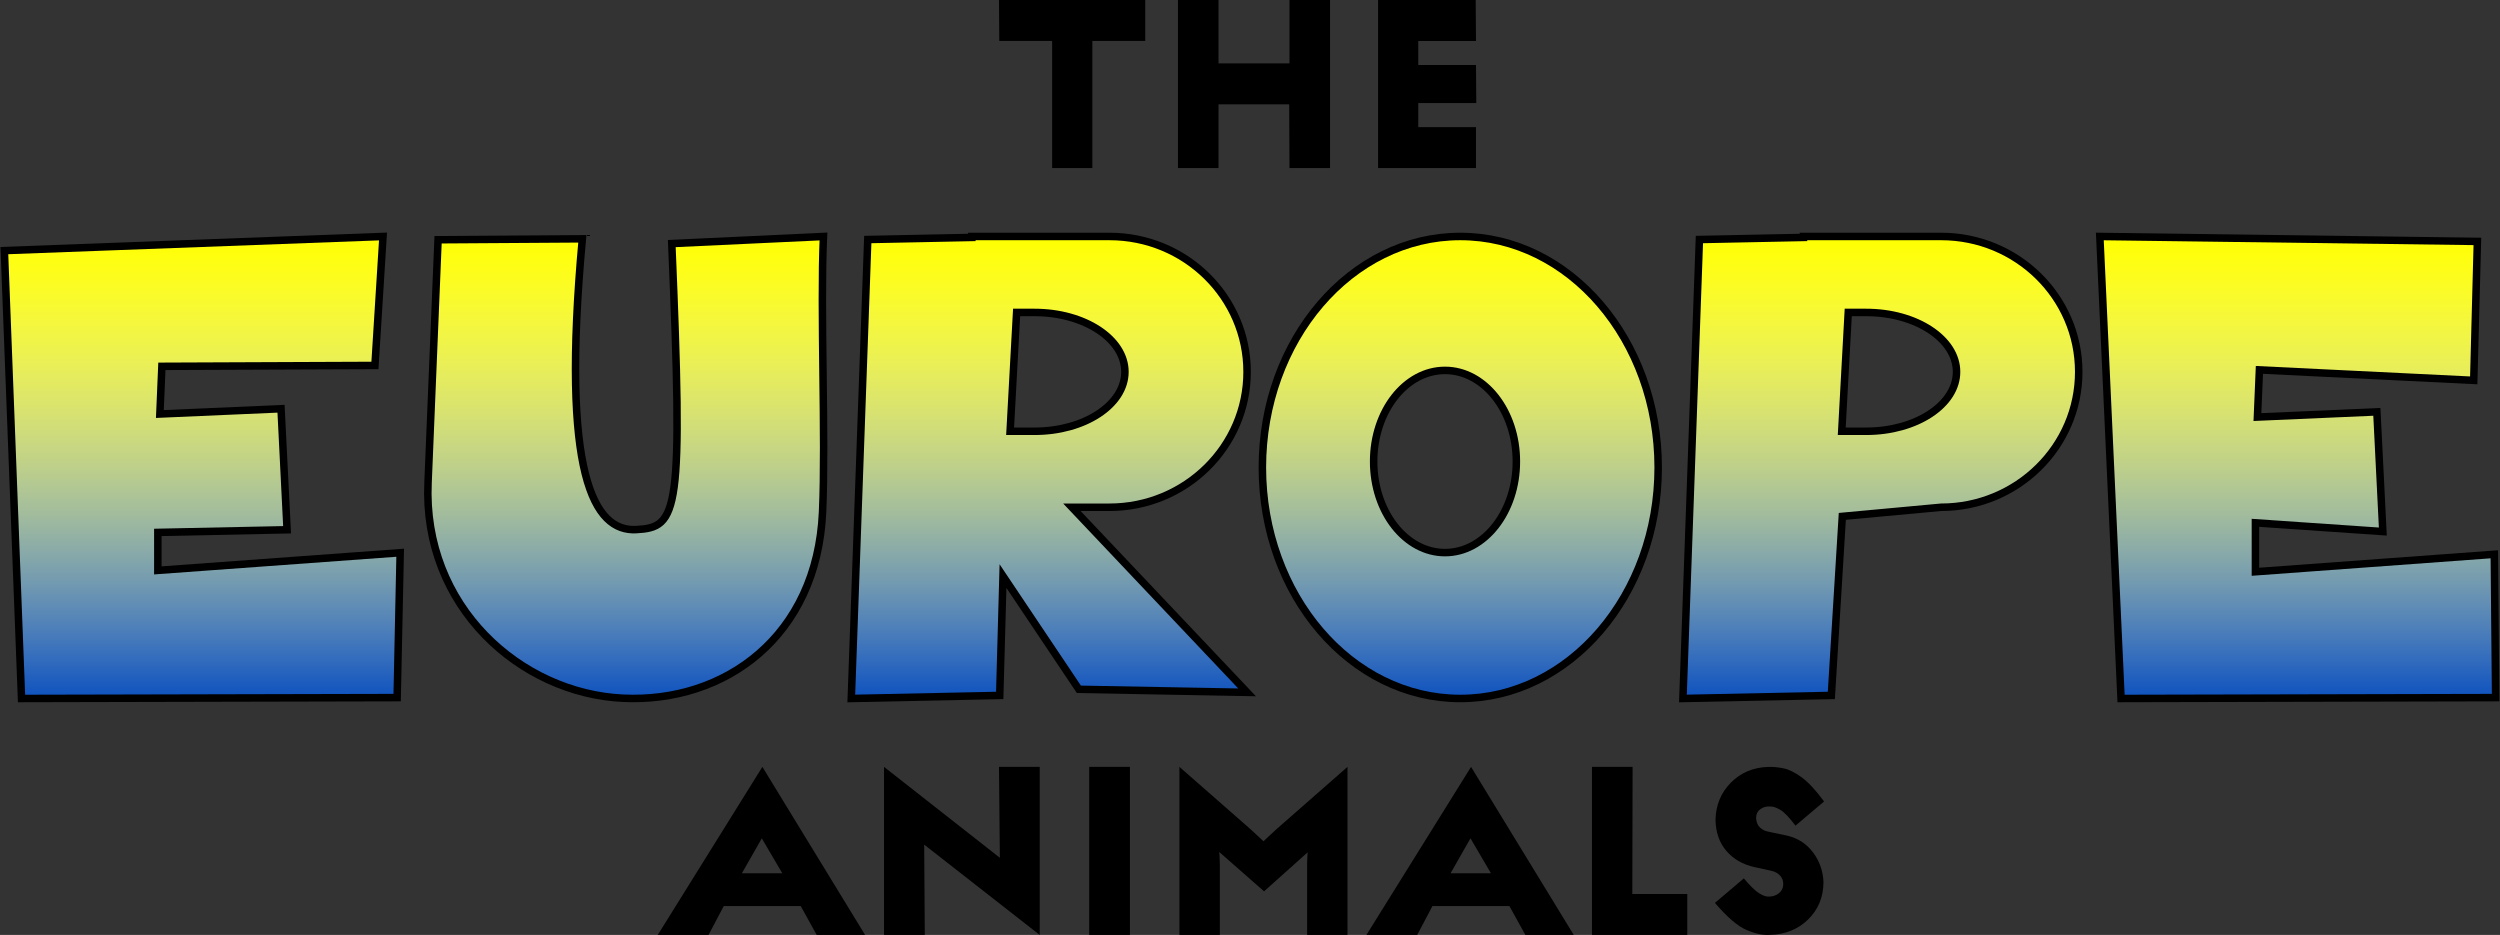 <svg width="3436" height="1285" xmlns="http://www.w3.org/2000/svg" xmlns:xlink="http://www.w3.org/1999/xlink" xml:space="preserve" overflow="hidden"><rect width="100%" height="100%" fill="#333333" stroke="none"/><defs><clipPath id="clip0"><rect x="482" y="595" width="3436" height="1285"/></clipPath><linearGradient x1="2200" y1="1555" x2="2200" y2="920" gradientUnits="userSpaceOnUse" spreadMethod="reflect" id="fill1"><stop offset="0" stop-color="#0E52BF"/><stop offset="0.004" stop-color="#0F53BE"/><stop offset="0.008" stop-color="#1154BE"/><stop offset="0.013" stop-color="#1356BE"/><stop offset="0.017" stop-color="#1557BE"/><stop offset="0.021" stop-color="#1758BE"/><stop offset="0.025" stop-color="#195ABE"/><stop offset="0.029" stop-color="#1B5BBE"/><stop offset="0.033" stop-color="#1C5CBE"/><stop offset="0.037" stop-color="#1E5DBE"/><stop offset="0.042" stop-color="#205FBE"/><stop offset="0.046" stop-color="#2260BE"/><stop offset="0.05" stop-color="#2461BE"/><stop offset="0.054" stop-color="#2563BE"/><stop offset="0.058" stop-color="#2764BE"/><stop offset="0.062" stop-color="#2965BD"/><stop offset="0.067" stop-color="#2B66BD"/><stop offset="0.071" stop-color="#2D68BD"/><stop offset="0.075" stop-color="#2E69BD"/><stop offset="0.079" stop-color="#306ABD"/><stop offset="0.083" stop-color="#326CBD"/><stop offset="0.087" stop-color="#346DBD"/><stop offset="0.092" stop-color="#356EBC"/><stop offset="0.096" stop-color="#376FBC"/><stop offset="0.1" stop-color="#3971BC"/><stop offset="0.104" stop-color="#3A72BC"/><stop offset="0.108" stop-color="#3C73BC"/><stop offset="0.113" stop-color="#3E74BB"/><stop offset="0.117" stop-color="#4075BB"/><stop offset="0.121" stop-color="#4177BB"/><stop offset="0.125" stop-color="#4378BB"/><stop offset="0.129" stop-color="#4579BA"/><stop offset="0.133" stop-color="#467ABA"/><stop offset="0.138" stop-color="#487BBA"/><stop offset="0.142" stop-color="#4A7DBA"/><stop offset="0.146" stop-color="#4B7EB9"/><stop offset="0.15" stop-color="#4D7FB9"/><stop offset="0.154" stop-color="#4E80B9"/><stop offset="0.158" stop-color="#5081B8"/><stop offset="0.163" stop-color="#5282B8"/><stop offset="0.167" stop-color="#5384B8"/><stop offset="0.171" stop-color="#5585B8"/><stop offset="0.175" stop-color="#5686B7"/><stop offset="0.179" stop-color="#5887B7"/><stop offset="0.183" stop-color="#5A88B7"/><stop offset="0.188" stop-color="#5B89B6"/><stop offset="0.192" stop-color="#5D8AB6"/><stop offset="0.196" stop-color="#5E8CB6"/><stop offset="0.2" stop-color="#608DB5"/><stop offset="0.204" stop-color="#618EB5"/><stop offset="0.208" stop-color="#638FB4"/><stop offset="0.212" stop-color="#6590B4"/><stop offset="0.217" stop-color="#6691B4"/><stop offset="0.221" stop-color="#6892B3"/><stop offset="0.225" stop-color="#6993B3"/><stop offset="0.229" stop-color="#6B94B2"/><stop offset="0.233" stop-color="#6C95B2"/><stop offset="0.237" stop-color="#6E96B2"/><stop offset="0.242" stop-color="#6F98B1"/><stop offset="0.246" stop-color="#7199B1"/><stop offset="0.25" stop-color="#729AB0"/><stop offset="0.254" stop-color="#739BB0"/><stop offset="0.258" stop-color="#759CAF"/><stop offset="0.263" stop-color="#769DAF"/><stop offset="0.267" stop-color="#789EAE"/><stop offset="0.271" stop-color="#799FAE"/><stop offset="0.275" stop-color="#7BA0AE"/><stop offset="0.279" stop-color="#7CA1AD"/><stop offset="0.283" stop-color="#7DA2AD"/><stop offset="0.287" stop-color="#7FA3AC"/><stop offset="0.292" stop-color="#80A4AC"/><stop offset="0.296" stop-color="#82A5AB"/><stop offset="0.3" stop-color="#83A6AB"/><stop offset="0.304" stop-color="#84A7AA"/><stop offset="0.308" stop-color="#86A8A9"/><stop offset="0.312" stop-color="#87A9A9"/><stop offset="0.317" stop-color="#88AAA8"/><stop offset="0.321" stop-color="#8AABA8"/><stop offset="0.325" stop-color="#8BACA7"/><stop offset="0.329" stop-color="#8CADA7"/><stop offset="0.333" stop-color="#8EAEA6"/><stop offset="0.338" stop-color="#8FAFA6"/><stop offset="0.342" stop-color="#90AFA5"/><stop offset="0.346" stop-color="#92B0A4"/><stop offset="0.35" stop-color="#93B1A4"/><stop offset="0.354" stop-color="#94B2A3"/><stop offset="0.358" stop-color="#96B3A3"/><stop offset="0.362" stop-color="#97B4A2"/><stop offset="0.367" stop-color="#98B5A1"/><stop offset="0.371" stop-color="#99B6A1"/><stop offset="0.375" stop-color="#9BB7A0"/><stop offset="0.379" stop-color="#9CB8A0"/><stop offset="0.383" stop-color="#9DB99F"/><stop offset="0.388" stop-color="#9EB99E"/><stop offset="0.392" stop-color="#A0BA9E"/><stop offset="0.396" stop-color="#A1BB9D"/><stop offset="0.4" stop-color="#A2BC9C"/><stop offset="0.404" stop-color="#A3BD9C"/><stop offset="0.408" stop-color="#A4BE9B"/><stop offset="0.412" stop-color="#A6BF9A"/><stop offset="0.417" stop-color="#A7C09A"/><stop offset="0.421" stop-color="#A8C099"/><stop offset="0.425" stop-color="#A9C198"/><stop offset="0.429" stop-color="#AAC297"/><stop offset="0.433" stop-color="#ABC397"/><stop offset="0.438" stop-color="#ADC496"/><stop offset="0.442" stop-color="#AEC495"/><stop offset="0.446" stop-color="#AFC595"/><stop offset="0.45" stop-color="#B0C694"/><stop offset="0.454" stop-color="#B1C793"/><stop offset="0.458" stop-color="#B2C892"/><stop offset="0.463" stop-color="#B3C892"/><stop offset="0.467" stop-color="#B4C991"/><stop offset="0.471" stop-color="#B5CA90"/><stop offset="0.475" stop-color="#B7CB8F"/><stop offset="0.479" stop-color="#B8CC8E"/><stop offset="0.483" stop-color="#B9CC8E"/><stop offset="0.487" stop-color="#BACD8D"/><stop offset="0.492" stop-color="#BBCE8C"/><stop offset="0.496" stop-color="#BCCF8B"/><stop offset="0.5" stop-color="#BDCF8A"/><stop offset="0.504" stop-color="#BED08A"/><stop offset="0.508" stop-color="#BFD189"/><stop offset="0.512" stop-color="#C0D288"/><stop offset="0.517" stop-color="#C1D287"/><stop offset="0.521" stop-color="#C2D386"/><stop offset="0.525" stop-color="#C3D485"/><stop offset="0.529" stop-color="#C4D485"/><stop offset="0.533" stop-color="#C5D584"/><stop offset="0.537" stop-color="#C6D683"/><stop offset="0.542" stop-color="#C7D682"/><stop offset="0.546" stop-color="#C8D781"/><stop offset="0.55" stop-color="#C9D880"/><stop offset="0.554" stop-color="#CAD87F"/><stop offset="0.558" stop-color="#CAD97E"/><stop offset="0.562" stop-color="#CBDA7E"/><stop offset="0.567" stop-color="#CCDA7D"/><stop offset="0.571" stop-color="#CDDB7C"/><stop offset="0.575" stop-color="#CEDC7B"/><stop offset="0.579" stop-color="#CFDC7A"/><stop offset="0.583" stop-color="#D0DD79"/><stop offset="0.588" stop-color="#D1DE78"/><stop offset="0.592" stop-color="#D2DE77"/><stop offset="0.596" stop-color="#D2DF76"/><stop offset="0.6" stop-color="#D3DF75"/><stop offset="0.604" stop-color="#D4E074"/><stop offset="0.608" stop-color="#D5E173"/><stop offset="0.613" stop-color="#D6E172"/><stop offset="0.617" stop-color="#D7E271"/><stop offset="0.621" stop-color="#D7E270"/><stop offset="0.625" stop-color="#D8E36F"/><stop offset="0.629" stop-color="#D9E46E"/><stop offset="0.633" stop-color="#DAE46D"/><stop offset="0.637" stop-color="#DBE56C"/><stop offset="0.642" stop-color="#DBE56B"/><stop offset="0.646" stop-color="#DCE66A"/><stop offset="0.65" stop-color="#DDE669"/><stop offset="0.654" stop-color="#DEE768"/><stop offset="0.658" stop-color="#DEE767"/><stop offset="0.662" stop-color="#DFE866"/><stop offset="0.667" stop-color="#E0E865"/><stop offset="0.671" stop-color="#E0E964"/><stop offset="0.675" stop-color="#E1E963"/><stop offset="0.679" stop-color="#E2EA62"/><stop offset="0.683" stop-color="#E3EA61"/><stop offset="0.688" stop-color="#E3EB60"/><stop offset="0.692" stop-color="#E4EB5F"/><stop offset="0.696" stop-color="#E5EC5E"/><stop offset="0.7" stop-color="#E5EC5D"/><stop offset="0.704" stop-color="#E6ED5C"/><stop offset="0.708" stop-color="#E7ED5A"/><stop offset="0.713" stop-color="#E7EE59"/><stop offset="0.717" stop-color="#E8EE58"/><stop offset="0.721" stop-color="#E8EF57"/><stop offset="0.725" stop-color="#E9EF56"/><stop offset="0.729" stop-color="#EAF055"/><stop offset="0.733" stop-color="#EAF054"/><stop offset="0.738" stop-color="#EBF053"/><stop offset="0.742" stop-color="#EBF151"/><stop offset="0.746" stop-color="#ECF150"/><stop offset="0.75" stop-color="#EDF24F"/><stop offset="0.754" stop-color="#EDF24E"/><stop offset="0.758" stop-color="#EEF24D"/><stop offset="0.762" stop-color="#EEF34C"/><stop offset="0.767" stop-color="#EFF34A"/><stop offset="0.771" stop-color="#EFF449"/><stop offset="0.775" stop-color="#F0F448"/><stop offset="0.779" stop-color="#F0F447"/><stop offset="0.783" stop-color="#F1F546"/><stop offset="0.787" stop-color="#F1F544"/><stop offset="0.792" stop-color="#F2F543"/><stop offset="0.796" stop-color="#F2F642"/><stop offset="0.8" stop-color="#F3F641"/><stop offset="0.804" stop-color="#F3F640"/><stop offset="0.808" stop-color="#F4F73E"/><stop offset="0.812" stop-color="#F4F73D"/><stop offset="0.817" stop-color="#F4F73C"/><stop offset="0.821" stop-color="#F5F83B"/><stop offset="0.825" stop-color="#F5F839"/><stop offset="0.829" stop-color="#F6F838"/><stop offset="0.833" stop-color="#F6F837"/><stop offset="0.838" stop-color="#F7F936"/><stop offset="0.842" stop-color="#F7F934"/><stop offset="0.846" stop-color="#F7F933"/><stop offset="0.85" stop-color="#F8FA32"/><stop offset="0.854" stop-color="#F8FA30"/><stop offset="0.858" stop-color="#F8FA2F"/><stop offset="0.863" stop-color="#F9FA2E"/><stop offset="0.867" stop-color="#F9FB2C"/><stop offset="0.871" stop-color="#F9FB2B"/><stop offset="0.875" stop-color="#FAFB2A"/><stop offset="0.879" stop-color="#FAFB28"/><stop offset="0.883" stop-color="#FAFB27"/><stop offset="0.887" stop-color="#FAFC26"/><stop offset="0.892" stop-color="#FBFC24"/><stop offset="0.896" stop-color="#FBFC23"/><stop offset="0.9" stop-color="#FBFC22"/><stop offset="0.904" stop-color="#FCFC20"/><stop offset="0.908" stop-color="#FCFD1F"/><stop offset="0.912" stop-color="#FCFD1E"/><stop offset="0.917" stop-color="#FCFD1C"/><stop offset="0.921" stop-color="#FCFD1B"/><stop offset="0.925" stop-color="#FDFD19"/><stop offset="0.929" stop-color="#FDFD18"/><stop offset="0.933" stop-color="#FDFD17"/><stop offset="0.938" stop-color="#FDFE15"/><stop offset="0.942" stop-color="#FDFE14"/><stop offset="0.946" stop-color="#FDFE12"/><stop offset="0.95" stop-color="#FEFE11"/><stop offset="0.954" stop-color="#FEFE10"/><stop offset="0.958" stop-color="#FEFE0E"/><stop offset="0.963" stop-color="#FEFE0D"/><stop offset="0.967" stop-color="#FEFE0B"/><stop offset="0.971" stop-color="#FEFE0A"/><stop offset="0.975" stop-color="#FEFE08"/><stop offset="0.979" stop-color="#FEFE07"/><stop offset="0.983" stop-color="#FEFE05"/><stop offset="0.988" stop-color="#FEFE04"/><stop offset="0.992" stop-color="#FEFE02"/><stop offset="0.996" stop-color="#FEFE01"/><stop offset="1" stop-color="#FFFF00"/></linearGradient><linearGradient x1="2200" y1="1555" x2="2200" y2="920" gradientUnits="userSpaceOnUse" spreadMethod="reflect" id="fill2"><stop offset="0" stop-color="#0E52BF"/><stop offset="0.004" stop-color="#0F53BE"/><stop offset="0.008" stop-color="#1154BE"/><stop offset="0.013" stop-color="#1356BE"/><stop offset="0.017" stop-color="#1557BE"/><stop offset="0.021" stop-color="#1758BE"/><stop offset="0.025" stop-color="#195ABE"/><stop offset="0.029" stop-color="#1B5BBE"/><stop offset="0.033" stop-color="#1C5CBE"/><stop offset="0.037" stop-color="#1E5DBE"/><stop offset="0.042" stop-color="#205FBE"/><stop offset="0.046" stop-color="#2260BE"/><stop offset="0.05" stop-color="#2461BE"/><stop offset="0.054" stop-color="#2563BE"/><stop offset="0.058" stop-color="#2764BE"/><stop offset="0.062" stop-color="#2965BD"/><stop offset="0.067" stop-color="#2B66BD"/><stop offset="0.071" stop-color="#2D68BD"/><stop offset="0.075" stop-color="#2E69BD"/><stop offset="0.079" stop-color="#306ABD"/><stop offset="0.083" stop-color="#326CBD"/><stop offset="0.087" stop-color="#346DBD"/><stop offset="0.092" stop-color="#356EBC"/><stop offset="0.096" stop-color="#376FBC"/><stop offset="0.1" stop-color="#3971BC"/><stop offset="0.104" stop-color="#3A72BC"/><stop offset="0.108" stop-color="#3C73BC"/><stop offset="0.113" stop-color="#3E74BB"/><stop offset="0.117" stop-color="#4075BB"/><stop offset="0.121" stop-color="#4177BB"/><stop offset="0.125" stop-color="#4378BB"/><stop offset="0.129" stop-color="#4579BA"/><stop offset="0.133" stop-color="#467ABA"/><stop offset="0.138" stop-color="#487BBA"/><stop offset="0.142" stop-color="#4A7DBA"/><stop offset="0.146" stop-color="#4B7EB9"/><stop offset="0.15" stop-color="#4D7FB9"/><stop offset="0.154" stop-color="#4E80B9"/><stop offset="0.158" stop-color="#5081B8"/><stop offset="0.163" stop-color="#5282B8"/><stop offset="0.167" stop-color="#5384B8"/><stop offset="0.171" stop-color="#5585B8"/><stop offset="0.175" stop-color="#5686B7"/><stop offset="0.179" stop-color="#5887B7"/><stop offset="0.183" stop-color="#5A88B7"/><stop offset="0.188" stop-color="#5B89B6"/><stop offset="0.192" stop-color="#5D8AB6"/><stop offset="0.196" stop-color="#5E8CB6"/><stop offset="0.2" stop-color="#608DB5"/><stop offset="0.204" stop-color="#618EB5"/><stop offset="0.208" stop-color="#638FB4"/><stop offset="0.212" stop-color="#6590B4"/><stop offset="0.217" stop-color="#6691B4"/><stop offset="0.221" stop-color="#6892B3"/><stop offset="0.225" stop-color="#6993B3"/><stop offset="0.229" stop-color="#6B94B2"/><stop offset="0.233" stop-color="#6C95B2"/><stop offset="0.237" stop-color="#6E96B2"/><stop offset="0.242" stop-color="#6F98B1"/><stop offset="0.246" stop-color="#7199B1"/><stop offset="0.25" stop-color="#729AB0"/><stop offset="0.254" stop-color="#739BB0"/><stop offset="0.258" stop-color="#759CAF"/><stop offset="0.263" stop-color="#769DAF"/><stop offset="0.267" stop-color="#789EAE"/><stop offset="0.271" stop-color="#799FAE"/><stop offset="0.275" stop-color="#7BA0AE"/><stop offset="0.279" stop-color="#7CA1AD"/><stop offset="0.283" stop-color="#7DA2AD"/><stop offset="0.287" stop-color="#7FA3AC"/><stop offset="0.292" stop-color="#80A4AC"/><stop offset="0.296" stop-color="#82A5AB"/><stop offset="0.3" stop-color="#83A6AB"/><stop offset="0.304" stop-color="#84A7AA"/><stop offset="0.308" stop-color="#86A8A9"/><stop offset="0.312" stop-color="#87A9A9"/><stop offset="0.317" stop-color="#88AAA8"/><stop offset="0.321" stop-color="#8AABA8"/><stop offset="0.325" stop-color="#8BACA7"/><stop offset="0.329" stop-color="#8CADA7"/><stop offset="0.333" stop-color="#8EAEA6"/><stop offset="0.338" stop-color="#8FAFA6"/><stop offset="0.342" stop-color="#90AFA5"/><stop offset="0.346" stop-color="#92B0A4"/><stop offset="0.35" stop-color="#93B1A4"/><stop offset="0.354" stop-color="#94B2A3"/><stop offset="0.358" stop-color="#96B3A3"/><stop offset="0.362" stop-color="#97B4A2"/><stop offset="0.367" stop-color="#98B5A1"/><stop offset="0.371" stop-color="#99B6A1"/><stop offset="0.375" stop-color="#9BB7A0"/><stop offset="0.379" stop-color="#9CB8A0"/><stop offset="0.383" stop-color="#9DB99F"/><stop offset="0.388" stop-color="#9EB99E"/><stop offset="0.392" stop-color="#A0BA9E"/><stop offset="0.396" stop-color="#A1BB9D"/><stop offset="0.4" stop-color="#A2BC9C"/><stop offset="0.404" stop-color="#A3BD9C"/><stop offset="0.408" stop-color="#A4BE9B"/><stop offset="0.412" stop-color="#A6BF9A"/><stop offset="0.417" stop-color="#A7C09A"/><stop offset="0.421" stop-color="#A8C099"/><stop offset="0.425" stop-color="#A9C198"/><stop offset="0.429" stop-color="#AAC297"/><stop offset="0.433" stop-color="#ABC397"/><stop offset="0.438" stop-color="#ADC496"/><stop offset="0.442" stop-color="#AEC495"/><stop offset="0.446" stop-color="#AFC595"/><stop offset="0.45" stop-color="#B0C694"/><stop offset="0.454" stop-color="#B1C793"/><stop offset="0.458" stop-color="#B2C892"/><stop offset="0.463" stop-color="#B3C892"/><stop offset="0.467" stop-color="#B4C991"/><stop offset="0.471" stop-color="#B5CA90"/><stop offset="0.475" stop-color="#B7CB8F"/><stop offset="0.479" stop-color="#B8CC8E"/><stop offset="0.483" stop-color="#B9CC8E"/><stop offset="0.487" stop-color="#BACD8D"/><stop offset="0.492" stop-color="#BBCE8C"/><stop offset="0.496" stop-color="#BCCF8B"/><stop offset="0.5" stop-color="#BDCF8A"/><stop offset="0.504" stop-color="#BED08A"/><stop offset="0.508" stop-color="#BFD189"/><stop offset="0.512" stop-color="#C0D288"/><stop offset="0.517" stop-color="#C1D287"/><stop offset="0.521" stop-color="#C2D386"/><stop offset="0.525" stop-color="#C3D485"/><stop offset="0.529" stop-color="#C4D485"/><stop offset="0.533" stop-color="#C5D584"/><stop offset="0.537" stop-color="#C6D683"/><stop offset="0.542" stop-color="#C7D682"/><stop offset="0.546" stop-color="#C8D781"/><stop offset="0.55" stop-color="#C9D880"/><stop offset="0.554" stop-color="#CAD87F"/><stop offset="0.558" stop-color="#CAD97E"/><stop offset="0.562" stop-color="#CBDA7E"/><stop offset="0.567" stop-color="#CCDA7D"/><stop offset="0.571" stop-color="#CDDB7C"/><stop offset="0.575" stop-color="#CEDC7B"/><stop offset="0.579" stop-color="#CFDC7A"/><stop offset="0.583" stop-color="#D0DD79"/><stop offset="0.588" stop-color="#D1DE78"/><stop offset="0.592" stop-color="#D2DE77"/><stop offset="0.596" stop-color="#D2DF76"/><stop offset="0.6" stop-color="#D3DF75"/><stop offset="0.604" stop-color="#D4E074"/><stop offset="0.608" stop-color="#D5E173"/><stop offset="0.613" stop-color="#D6E172"/><stop offset="0.617" stop-color="#D7E271"/><stop offset="0.621" stop-color="#D7E270"/><stop offset="0.625" stop-color="#D8E36F"/><stop offset="0.629" stop-color="#D9E46E"/><stop offset="0.633" stop-color="#DAE46D"/><stop offset="0.637" stop-color="#DBE56C"/><stop offset="0.642" stop-color="#DBE56B"/><stop offset="0.646" stop-color="#DCE66A"/><stop offset="0.65" stop-color="#DDE669"/><stop offset="0.654" stop-color="#DEE768"/><stop offset="0.658" stop-color="#DEE767"/><stop offset="0.662" stop-color="#DFE866"/><stop offset="0.667" stop-color="#E0E865"/><stop offset="0.671" stop-color="#E0E964"/><stop offset="0.675" stop-color="#E1E963"/><stop offset="0.679" stop-color="#E2EA62"/><stop offset="0.683" stop-color="#E3EA61"/><stop offset="0.688" stop-color="#E3EB60"/><stop offset="0.692" stop-color="#E4EB5F"/><stop offset="0.696" stop-color="#E5EC5E"/><stop offset="0.7" stop-color="#E5EC5D"/><stop offset="0.704" stop-color="#E6ED5C"/><stop offset="0.708" stop-color="#E7ED5A"/><stop offset="0.713" stop-color="#E7EE59"/><stop offset="0.717" stop-color="#E8EE58"/><stop offset="0.721" stop-color="#E8EF57"/><stop offset="0.725" stop-color="#E9EF56"/><stop offset="0.729" stop-color="#EAF055"/><stop offset="0.733" stop-color="#EAF054"/><stop offset="0.738" stop-color="#EBF053"/><stop offset="0.742" stop-color="#EBF151"/><stop offset="0.746" stop-color="#ECF150"/><stop offset="0.75" stop-color="#EDF24F"/><stop offset="0.754" stop-color="#EDF24E"/><stop offset="0.758" stop-color="#EEF24D"/><stop offset="0.762" stop-color="#EEF34C"/><stop offset="0.767" stop-color="#EFF34A"/><stop offset="0.771" stop-color="#EFF449"/><stop offset="0.775" stop-color="#F0F448"/><stop offset="0.779" stop-color="#F0F447"/><stop offset="0.783" stop-color="#F1F546"/><stop offset="0.787" stop-color="#F1F544"/><stop offset="0.792" stop-color="#F2F543"/><stop offset="0.796" stop-color="#F2F642"/><stop offset="0.8" stop-color="#F3F641"/><stop offset="0.804" stop-color="#F3F640"/><stop offset="0.808" stop-color="#F4F73E"/><stop offset="0.812" stop-color="#F4F73D"/><stop offset="0.817" stop-color="#F4F73C"/><stop offset="0.821" stop-color="#F5F83B"/><stop offset="0.825" stop-color="#F5F839"/><stop offset="0.829" stop-color="#F6F838"/><stop offset="0.833" stop-color="#F6F837"/><stop offset="0.838" stop-color="#F7F936"/><stop offset="0.842" stop-color="#F7F934"/><stop offset="0.846" stop-color="#F7F933"/><stop offset="0.85" stop-color="#F8FA32"/><stop offset="0.854" stop-color="#F8FA30"/><stop offset="0.858" stop-color="#F8FA2F"/><stop offset="0.863" stop-color="#F9FA2E"/><stop offset="0.867" stop-color="#F9FB2C"/><stop offset="0.871" stop-color="#F9FB2B"/><stop offset="0.875" stop-color="#FAFB2A"/><stop offset="0.879" stop-color="#FAFB28"/><stop offset="0.883" stop-color="#FAFB27"/><stop offset="0.887" stop-color="#FAFC26"/><stop offset="0.892" stop-color="#FBFC24"/><stop offset="0.896" stop-color="#FBFC23"/><stop offset="0.9" stop-color="#FBFC22"/><stop offset="0.904" stop-color="#FCFC20"/><stop offset="0.908" stop-color="#FCFD1F"/><stop offset="0.912" stop-color="#FCFD1E"/><stop offset="0.917" stop-color="#FCFD1C"/><stop offset="0.921" stop-color="#FCFD1B"/><stop offset="0.925" stop-color="#FDFD19"/><stop offset="0.929" stop-color="#FDFD18"/><stop offset="0.933" stop-color="#FDFD17"/><stop offset="0.938" stop-color="#FDFE15"/><stop offset="0.942" stop-color="#FDFE14"/><stop offset="0.946" stop-color="#FDFE12"/><stop offset="0.95" stop-color="#FEFE11"/><stop offset="0.954" stop-color="#FEFE10"/><stop offset="0.958" stop-color="#FEFE0E"/><stop offset="0.963" stop-color="#FEFE0D"/><stop offset="0.967" stop-color="#FEFE0B"/><stop offset="0.971" stop-color="#FEFE0A"/><stop offset="0.975" stop-color="#FEFE08"/><stop offset="0.979" stop-color="#FEFE07"/><stop offset="0.983" stop-color="#FEFE05"/><stop offset="0.988" stop-color="#FEFE04"/><stop offset="0.992" stop-color="#FEFE02"/><stop offset="0.996" stop-color="#FEFE01"/><stop offset="1" stop-color="#FFFF00"/></linearGradient><linearGradient x1="2200" y1="1555" x2="2200" y2="920" gradientUnits="userSpaceOnUse" spreadMethod="reflect" id="fill3"><stop offset="0" stop-color="#0E52BF"/><stop offset="0.004" stop-color="#0F53BE"/><stop offset="0.008" stop-color="#1154BE"/><stop offset="0.013" stop-color="#1356BE"/><stop offset="0.017" stop-color="#1557BE"/><stop offset="0.021" stop-color="#1758BE"/><stop offset="0.025" stop-color="#195ABE"/><stop offset="0.029" stop-color="#1B5BBE"/><stop offset="0.033" stop-color="#1C5CBE"/><stop offset="0.037" stop-color="#1E5DBE"/><stop offset="0.042" stop-color="#205FBE"/><stop offset="0.046" stop-color="#2260BE"/><stop offset="0.05" stop-color="#2461BE"/><stop offset="0.054" stop-color="#2563BE"/><stop offset="0.058" stop-color="#2764BE"/><stop offset="0.062" stop-color="#2965BD"/><stop offset="0.067" stop-color="#2B66BD"/><stop offset="0.071" stop-color="#2D68BD"/><stop offset="0.075" stop-color="#2E69BD"/><stop offset="0.079" stop-color="#306ABD"/><stop offset="0.083" stop-color="#326CBD"/><stop offset="0.087" stop-color="#346DBD"/><stop offset="0.092" stop-color="#356EBC"/><stop offset="0.096" stop-color="#376FBC"/><stop offset="0.1" stop-color="#3971BC"/><stop offset="0.104" stop-color="#3A72BC"/><stop offset="0.108" stop-color="#3C73BC"/><stop offset="0.113" stop-color="#3E74BB"/><stop offset="0.117" stop-color="#4075BB"/><stop offset="0.121" stop-color="#4177BB"/><stop offset="0.125" stop-color="#4378BB"/><stop offset="0.129" stop-color="#4579BA"/><stop offset="0.133" stop-color="#467ABA"/><stop offset="0.138" stop-color="#487BBA"/><stop offset="0.142" stop-color="#4A7DBA"/><stop offset="0.146" stop-color="#4B7EB9"/><stop offset="0.15" stop-color="#4D7FB9"/><stop offset="0.154" stop-color="#4E80B9"/><stop offset="0.158" stop-color="#5081B8"/><stop offset="0.163" stop-color="#5282B8"/><stop offset="0.167" stop-color="#5384B8"/><stop offset="0.171" stop-color="#5585B8"/><stop offset="0.175" stop-color="#5686B7"/><stop offset="0.179" stop-color="#5887B7"/><stop offset="0.183" stop-color="#5A88B7"/><stop offset="0.188" stop-color="#5B89B6"/><stop offset="0.192" stop-color="#5D8AB6"/><stop offset="0.196" stop-color="#5E8CB6"/><stop offset="0.2" stop-color="#608DB5"/><stop offset="0.204" stop-color="#618EB5"/><stop offset="0.208" stop-color="#638FB4"/><stop offset="0.212" stop-color="#6590B4"/><stop offset="0.217" stop-color="#6691B4"/><stop offset="0.221" stop-color="#6892B3"/><stop offset="0.225" stop-color="#6993B3"/><stop offset="0.229" stop-color="#6B94B2"/><stop offset="0.233" stop-color="#6C95B2"/><stop offset="0.237" stop-color="#6E96B2"/><stop offset="0.242" stop-color="#6F98B1"/><stop offset="0.246" stop-color="#7199B1"/><stop offset="0.25" stop-color="#729AB0"/><stop offset="0.254" stop-color="#739BB0"/><stop offset="0.258" stop-color="#759CAF"/><stop offset="0.263" stop-color="#769DAF"/><stop offset="0.267" stop-color="#789EAE"/><stop offset="0.271" stop-color="#799FAE"/><stop offset="0.275" stop-color="#7BA0AE"/><stop offset="0.279" stop-color="#7CA1AD"/><stop offset="0.283" stop-color="#7DA2AD"/><stop offset="0.287" stop-color="#7FA3AC"/><stop offset="0.292" stop-color="#80A4AC"/><stop offset="0.296" stop-color="#82A5AB"/><stop offset="0.3" stop-color="#83A6AB"/><stop offset="0.304" stop-color="#84A7AA"/><stop offset="0.308" stop-color="#86A8A9"/><stop offset="0.312" stop-color="#87A9A9"/><stop offset="0.317" stop-color="#88AAA8"/><stop offset="0.321" stop-color="#8AABA8"/><stop offset="0.325" stop-color="#8BACA7"/><stop offset="0.329" stop-color="#8CADA7"/><stop offset="0.333" stop-color="#8EAEA6"/><stop offset="0.338" stop-color="#8FAFA6"/><stop offset="0.342" stop-color="#90AFA5"/><stop offset="0.346" stop-color="#92B0A4"/><stop offset="0.35" stop-color="#93B1A4"/><stop offset="0.354" stop-color="#94B2A3"/><stop offset="0.358" stop-color="#96B3A3"/><stop offset="0.362" stop-color="#97B4A2"/><stop offset="0.367" stop-color="#98B5A1"/><stop offset="0.371" stop-color="#99B6A1"/><stop offset="0.375" stop-color="#9BB7A0"/><stop offset="0.379" stop-color="#9CB8A0"/><stop offset="0.383" stop-color="#9DB99F"/><stop offset="0.388" stop-color="#9EB99E"/><stop offset="0.392" stop-color="#A0BA9E"/><stop offset="0.396" stop-color="#A1BB9D"/><stop offset="0.4" stop-color="#A2BC9C"/><stop offset="0.404" stop-color="#A3BD9C"/><stop offset="0.408" stop-color="#A4BE9B"/><stop offset="0.412" stop-color="#A6BF9A"/><stop offset="0.417" stop-color="#A7C09A"/><stop offset="0.421" stop-color="#A8C099"/><stop offset="0.425" stop-color="#A9C198"/><stop offset="0.429" stop-color="#AAC297"/><stop offset="0.433" stop-color="#ABC397"/><stop offset="0.438" stop-color="#ADC496"/><stop offset="0.442" stop-color="#AEC495"/><stop offset="0.446" stop-color="#AFC595"/><stop offset="0.45" stop-color="#B0C694"/><stop offset="0.454" stop-color="#B1C793"/><stop offset="0.458" stop-color="#B2C892"/><stop offset="0.463" stop-color="#B3C892"/><stop offset="0.467" stop-color="#B4C991"/><stop offset="0.471" stop-color="#B5CA90"/><stop offset="0.475" stop-color="#B7CB8F"/><stop offset="0.479" stop-color="#B8CC8E"/><stop offset="0.483" stop-color="#B9CC8E"/><stop offset="0.487" stop-color="#BACD8D"/><stop offset="0.492" stop-color="#BBCE8C"/><stop offset="0.496" stop-color="#BCCF8B"/><stop offset="0.5" stop-color="#BDCF8A"/><stop offset="0.504" stop-color="#BED08A"/><stop offset="0.508" stop-color="#BFD189"/><stop offset="0.512" stop-color="#C0D288"/><stop offset="0.517" stop-color="#C1D287"/><stop offset="0.521" stop-color="#C2D386"/><stop offset="0.525" stop-color="#C3D485"/><stop offset="0.529" stop-color="#C4D485"/><stop offset="0.533" stop-color="#C5D584"/><stop offset="0.537" stop-color="#C6D683"/><stop offset="0.542" stop-color="#C7D682"/><stop offset="0.546" stop-color="#C8D781"/><stop offset="0.55" stop-color="#C9D880"/><stop offset="0.554" stop-color="#CAD87F"/><stop offset="0.558" stop-color="#CAD97E"/><stop offset="0.562" stop-color="#CBDA7E"/><stop offset="0.567" stop-color="#CCDA7D"/><stop offset="0.571" stop-color="#CDDB7C"/><stop offset="0.575" stop-color="#CEDC7B"/><stop offset="0.579" stop-color="#CFDC7A"/><stop offset="0.583" stop-color="#D0DD79"/><stop offset="0.588" stop-color="#D1DE78"/><stop offset="0.592" stop-color="#D2DE77"/><stop offset="0.596" stop-color="#D2DF76"/><stop offset="0.6" stop-color="#D3DF75"/><stop offset="0.604" stop-color="#D4E074"/><stop offset="0.608" stop-color="#D5E173"/><stop offset="0.613" stop-color="#D6E172"/><stop offset="0.617" stop-color="#D7E271"/><stop offset="0.621" stop-color="#D7E270"/><stop offset="0.625" stop-color="#D8E36F"/><stop offset="0.629" stop-color="#D9E46E"/><stop offset="0.633" stop-color="#DAE46D"/><stop offset="0.637" stop-color="#DBE56C"/><stop offset="0.642" stop-color="#DBE56B"/><stop offset="0.646" stop-color="#DCE66A"/><stop offset="0.65" stop-color="#DDE669"/><stop offset="0.654" stop-color="#DEE768"/><stop offset="0.658" stop-color="#DEE767"/><stop offset="0.662" stop-color="#DFE866"/><stop offset="0.667" stop-color="#E0E865"/><stop offset="0.671" stop-color="#E0E964"/><stop offset="0.675" stop-color="#E1E963"/><stop offset="0.679" stop-color="#E2EA62"/><stop offset="0.683" stop-color="#E3EA61"/><stop offset="0.688" stop-color="#E3EB60"/><stop offset="0.692" stop-color="#E4EB5F"/><stop offset="0.696" stop-color="#E5EC5E"/><stop offset="0.7" stop-color="#E5EC5D"/><stop offset="0.704" stop-color="#E6ED5C"/><stop offset="0.708" stop-color="#E7ED5A"/><stop offset="0.713" stop-color="#E7EE59"/><stop offset="0.717" stop-color="#E8EE58"/><stop offset="0.721" stop-color="#E8EF57"/><stop offset="0.725" stop-color="#E9EF56"/><stop offset="0.729" stop-color="#EAF055"/><stop offset="0.733" stop-color="#EAF054"/><stop offset="0.738" stop-color="#EBF053"/><stop offset="0.742" stop-color="#EBF151"/><stop offset="0.746" stop-color="#ECF150"/><stop offset="0.75" stop-color="#EDF24F"/><stop offset="0.754" stop-color="#EDF24E"/><stop offset="0.758" stop-color="#EEF24D"/><stop offset="0.762" stop-color="#EEF34C"/><stop offset="0.767" stop-color="#EFF34A"/><stop offset="0.771" stop-color="#EFF449"/><stop offset="0.775" stop-color="#F0F448"/><stop offset="0.779" stop-color="#F0F447"/><stop offset="0.783" stop-color="#F1F546"/><stop offset="0.787" stop-color="#F1F544"/><stop offset="0.792" stop-color="#F2F543"/><stop offset="0.796" stop-color="#F2F642"/><stop offset="0.8" stop-color="#F3F641"/><stop offset="0.804" stop-color="#F3F640"/><stop offset="0.808" stop-color="#F4F73E"/><stop offset="0.812" stop-color="#F4F73D"/><stop offset="0.817" stop-color="#F4F73C"/><stop offset="0.821" stop-color="#F5F83B"/><stop offset="0.825" stop-color="#F5F839"/><stop offset="0.829" stop-color="#F6F838"/><stop offset="0.833" stop-color="#F6F837"/><stop offset="0.838" stop-color="#F7F936"/><stop offset="0.842" stop-color="#F7F934"/><stop offset="0.846" stop-color="#F7F933"/><stop offset="0.85" stop-color="#F8FA32"/><stop offset="0.854" stop-color="#F8FA30"/><stop offset="0.858" stop-color="#F8FA2F"/><stop offset="0.863" stop-color="#F9FA2E"/><stop offset="0.867" stop-color="#F9FB2C"/><stop offset="0.871" stop-color="#F9FB2B"/><stop offset="0.875" stop-color="#FAFB2A"/><stop offset="0.879" stop-color="#FAFB28"/><stop offset="0.883" stop-color="#FAFB27"/><stop offset="0.887" stop-color="#FAFC26"/><stop offset="0.892" stop-color="#FBFC24"/><stop offset="0.896" stop-color="#FBFC23"/><stop offset="0.9" stop-color="#FBFC22"/><stop offset="0.904" stop-color="#FCFC20"/><stop offset="0.908" stop-color="#FCFD1F"/><stop offset="0.912" stop-color="#FCFD1E"/><stop offset="0.917" stop-color="#FCFD1C"/><stop offset="0.921" stop-color="#FCFD1B"/><stop offset="0.925" stop-color="#FDFD19"/><stop offset="0.929" stop-color="#FDFD18"/><stop offset="0.933" stop-color="#FDFD17"/><stop offset="0.938" stop-color="#FDFE15"/><stop offset="0.942" stop-color="#FDFE14"/><stop offset="0.946" stop-color="#FDFE12"/><stop offset="0.95" stop-color="#FEFE11"/><stop offset="0.954" stop-color="#FEFE10"/><stop offset="0.958" stop-color="#FEFE0E"/><stop offset="0.963" stop-color="#FEFE0D"/><stop offset="0.967" stop-color="#FEFE0B"/><stop offset="0.971" stop-color="#FEFE0A"/><stop offset="0.975" stop-color="#FEFE08"/><stop offset="0.979" stop-color="#FEFE07"/><stop offset="0.983" stop-color="#FEFE05"/><stop offset="0.988" stop-color="#FEFE04"/><stop offset="0.992" stop-color="#FEFE02"/><stop offset="0.996" stop-color="#FEFE01"/><stop offset="1" stop-color="#FFFF00"/></linearGradient><linearGradient x1="2200" y1="1555" x2="2200" y2="920" gradientUnits="userSpaceOnUse" spreadMethod="reflect" id="fill4"><stop offset="0" stop-color="#0E52BF"/><stop offset="0.004" stop-color="#0F53BE"/><stop offset="0.008" stop-color="#1154BE"/><stop offset="0.013" stop-color="#1356BE"/><stop offset="0.017" stop-color="#1557BE"/><stop offset="0.021" stop-color="#1758BE"/><stop offset="0.025" stop-color="#195ABE"/><stop offset="0.029" stop-color="#1B5BBE"/><stop offset="0.033" stop-color="#1C5CBE"/><stop offset="0.037" stop-color="#1E5DBE"/><stop offset="0.042" stop-color="#205FBE"/><stop offset="0.046" stop-color="#2260BE"/><stop offset="0.05" stop-color="#2461BE"/><stop offset="0.054" stop-color="#2563BE"/><stop offset="0.058" stop-color="#2764BE"/><stop offset="0.062" stop-color="#2965BD"/><stop offset="0.067" stop-color="#2B66BD"/><stop offset="0.071" stop-color="#2D68BD"/><stop offset="0.075" stop-color="#2E69BD"/><stop offset="0.079" stop-color="#306ABD"/><stop offset="0.083" stop-color="#326CBD"/><stop offset="0.087" stop-color="#346DBD"/><stop offset="0.092" stop-color="#356EBC"/><stop offset="0.096" stop-color="#376FBC"/><stop offset="0.1" stop-color="#3971BC"/><stop offset="0.104" stop-color="#3A72BC"/><stop offset="0.108" stop-color="#3C73BC"/><stop offset="0.113" stop-color="#3E74BB"/><stop offset="0.117" stop-color="#4075BB"/><stop offset="0.121" stop-color="#4177BB"/><stop offset="0.125" stop-color="#4378BB"/><stop offset="0.129" stop-color="#4579BA"/><stop offset="0.133" stop-color="#467ABA"/><stop offset="0.138" stop-color="#487BBA"/><stop offset="0.142" stop-color="#4A7DBA"/><stop offset="0.146" stop-color="#4B7EB9"/><stop offset="0.15" stop-color="#4D7FB9"/><stop offset="0.154" stop-color="#4E80B9"/><stop offset="0.158" stop-color="#5081B8"/><stop offset="0.163" stop-color="#5282B8"/><stop offset="0.167" stop-color="#5384B8"/><stop offset="0.171" stop-color="#5585B8"/><stop offset="0.175" stop-color="#5686B7"/><stop offset="0.179" stop-color="#5887B7"/><stop offset="0.183" stop-color="#5A88B7"/><stop offset="0.188" stop-color="#5B89B6"/><stop offset="0.192" stop-color="#5D8AB6"/><stop offset="0.196" stop-color="#5E8CB6"/><stop offset="0.2" stop-color="#608DB5"/><stop offset="0.204" stop-color="#618EB5"/><stop offset="0.208" stop-color="#638FB4"/><stop offset="0.212" stop-color="#6590B4"/><stop offset="0.217" stop-color="#6691B4"/><stop offset="0.221" stop-color="#6892B3"/><stop offset="0.225" stop-color="#6993B3"/><stop offset="0.229" stop-color="#6B94B2"/><stop offset="0.233" stop-color="#6C95B2"/><stop offset="0.237" stop-color="#6E96B2"/><stop offset="0.242" stop-color="#6F98B1"/><stop offset="0.246" stop-color="#7199B1"/><stop offset="0.25" stop-color="#729AB0"/><stop offset="0.254" stop-color="#739BB0"/><stop offset="0.258" stop-color="#759CAF"/><stop offset="0.263" stop-color="#769DAF"/><stop offset="0.267" stop-color="#789EAE"/><stop offset="0.271" stop-color="#799FAE"/><stop offset="0.275" stop-color="#7BA0AE"/><stop offset="0.279" stop-color="#7CA1AD"/><stop offset="0.283" stop-color="#7DA2AD"/><stop offset="0.287" stop-color="#7FA3AC"/><stop offset="0.292" stop-color="#80A4AC"/><stop offset="0.296" stop-color="#82A5AB"/><stop offset="0.3" stop-color="#83A6AB"/><stop offset="0.304" stop-color="#84A7AA"/><stop offset="0.308" stop-color="#86A8A9"/><stop offset="0.312" stop-color="#87A9A9"/><stop offset="0.317" stop-color="#88AAA8"/><stop offset="0.321" stop-color="#8AABA8"/><stop offset="0.325" stop-color="#8BACA7"/><stop offset="0.329" stop-color="#8CADA7"/><stop offset="0.333" stop-color="#8EAEA6"/><stop offset="0.338" stop-color="#8FAFA6"/><stop offset="0.342" stop-color="#90AFA5"/><stop offset="0.346" stop-color="#92B0A4"/><stop offset="0.35" stop-color="#93B1A4"/><stop offset="0.354" stop-color="#94B2A3"/><stop offset="0.358" stop-color="#96B3A3"/><stop offset="0.362" stop-color="#97B4A2"/><stop offset="0.367" stop-color="#98B5A1"/><stop offset="0.371" stop-color="#99B6A1"/><stop offset="0.375" stop-color="#9BB7A0"/><stop offset="0.379" stop-color="#9CB8A0"/><stop offset="0.383" stop-color="#9DB99F"/><stop offset="0.388" stop-color="#9EB99E"/><stop offset="0.392" stop-color="#A0BA9E"/><stop offset="0.396" stop-color="#A1BB9D"/><stop offset="0.4" stop-color="#A2BC9C"/><stop offset="0.404" stop-color="#A3BD9C"/><stop offset="0.408" stop-color="#A4BE9B"/><stop offset="0.412" stop-color="#A6BF9A"/><stop offset="0.417" stop-color="#A7C09A"/><stop offset="0.421" stop-color="#A8C099"/><stop offset="0.425" stop-color="#A9C198"/><stop offset="0.429" stop-color="#AAC297"/><stop offset="0.433" stop-color="#ABC397"/><stop offset="0.438" stop-color="#ADC496"/><stop offset="0.442" stop-color="#AEC495"/><stop offset="0.446" stop-color="#AFC595"/><stop offset="0.45" stop-color="#B0C694"/><stop offset="0.454" stop-color="#B1C793"/><stop offset="0.458" stop-color="#B2C892"/><stop offset="0.463" stop-color="#B3C892"/><stop offset="0.467" stop-color="#B4C991"/><stop offset="0.471" stop-color="#B5CA90"/><stop offset="0.475" stop-color="#B7CB8F"/><stop offset="0.479" stop-color="#B8CC8E"/><stop offset="0.483" stop-color="#B9CC8E"/><stop offset="0.487" stop-color="#BACD8D"/><stop offset="0.492" stop-color="#BBCE8C"/><stop offset="0.496" stop-color="#BCCF8B"/><stop offset="0.5" stop-color="#BDCF8A"/><stop offset="0.504" stop-color="#BED08A"/><stop offset="0.508" stop-color="#BFD189"/><stop offset="0.512" stop-color="#C0D288"/><stop offset="0.517" stop-color="#C1D287"/><stop offset="0.521" stop-color="#C2D386"/><stop offset="0.525" stop-color="#C3D485"/><stop offset="0.529" stop-color="#C4D485"/><stop offset="0.533" stop-color="#C5D584"/><stop offset="0.537" stop-color="#C6D683"/><stop offset="0.542" stop-color="#C7D682"/><stop offset="0.546" stop-color="#C8D781"/><stop offset="0.55" stop-color="#C9D880"/><stop offset="0.554" stop-color="#CAD87F"/><stop offset="0.558" stop-color="#CAD97E"/><stop offset="0.562" stop-color="#CBDA7E"/><stop offset="0.567" stop-color="#CCDA7D"/><stop offset="0.571" stop-color="#CDDB7C"/><stop offset="0.575" stop-color="#CEDC7B"/><stop offset="0.579" stop-color="#CFDC7A"/><stop offset="0.583" stop-color="#D0DD79"/><stop offset="0.588" stop-color="#D1DE78"/><stop offset="0.592" stop-color="#D2DE77"/><stop offset="0.596" stop-color="#D2DF76"/><stop offset="0.6" stop-color="#D3DF75"/><stop offset="0.604" stop-color="#D4E074"/><stop offset="0.608" stop-color="#D5E173"/><stop offset="0.613" stop-color="#D6E172"/><stop offset="0.617" stop-color="#D7E271"/><stop offset="0.621" stop-color="#D7E270"/><stop offset="0.625" stop-color="#D8E36F"/><stop offset="0.629" stop-color="#D9E46E"/><stop offset="0.633" stop-color="#DAE46D"/><stop offset="0.637" stop-color="#DBE56C"/><stop offset="0.642" stop-color="#DBE56B"/><stop offset="0.646" stop-color="#DCE66A"/><stop offset="0.65" stop-color="#DDE669"/><stop offset="0.654" stop-color="#DEE768"/><stop offset="0.658" stop-color="#DEE767"/><stop offset="0.662" stop-color="#DFE866"/><stop offset="0.667" stop-color="#E0E865"/><stop offset="0.671" stop-color="#E0E964"/><stop offset="0.675" stop-color="#E1E963"/><stop offset="0.679" stop-color="#E2EA62"/><stop offset="0.683" stop-color="#E3EA61"/><stop offset="0.688" stop-color="#E3EB60"/><stop offset="0.692" stop-color="#E4EB5F"/><stop offset="0.696" stop-color="#E5EC5E"/><stop offset="0.7" stop-color="#E5EC5D"/><stop offset="0.704" stop-color="#E6ED5C"/><stop offset="0.708" stop-color="#E7ED5A"/><stop offset="0.713" stop-color="#E7EE59"/><stop offset="0.717" stop-color="#E8EE58"/><stop offset="0.721" stop-color="#E8EF57"/><stop offset="0.725" stop-color="#E9EF56"/><stop offset="0.729" stop-color="#EAF055"/><stop offset="0.733" stop-color="#EAF054"/><stop offset="0.738" stop-color="#EBF053"/><stop offset="0.742" stop-color="#EBF151"/><stop offset="0.746" stop-color="#ECF150"/><stop offset="0.75" stop-color="#EDF24F"/><stop offset="0.754" stop-color="#EDF24E"/><stop offset="0.758" stop-color="#EEF24D"/><stop offset="0.762" stop-color="#EEF34C"/><stop offset="0.767" stop-color="#EFF34A"/><stop offset="0.771" stop-color="#EFF449"/><stop offset="0.775" stop-color="#F0F448"/><stop offset="0.779" stop-color="#F0F447"/><stop offset="0.783" stop-color="#F1F546"/><stop offset="0.787" stop-color="#F1F544"/><stop offset="0.792" stop-color="#F2F543"/><stop offset="0.796" stop-color="#F2F642"/><stop offset="0.8" stop-color="#F3F641"/><stop offset="0.804" stop-color="#F3F640"/><stop offset="0.808" stop-color="#F4F73E"/><stop offset="0.812" stop-color="#F4F73D"/><stop offset="0.817" stop-color="#F4F73C"/><stop offset="0.821" stop-color="#F5F83B"/><stop offset="0.825" stop-color="#F5F839"/><stop offset="0.829" stop-color="#F6F838"/><stop offset="0.833" stop-color="#F6F837"/><stop offset="0.838" stop-color="#F7F936"/><stop offset="0.842" stop-color="#F7F934"/><stop offset="0.846" stop-color="#F7F933"/><stop offset="0.85" stop-color="#F8FA32"/><stop offset="0.854" stop-color="#F8FA30"/><stop offset="0.858" stop-color="#F8FA2F"/><stop offset="0.863" stop-color="#F9FA2E"/><stop offset="0.867" stop-color="#F9FB2C"/><stop offset="0.871" stop-color="#F9FB2B"/><stop offset="0.875" stop-color="#FAFB2A"/><stop offset="0.879" stop-color="#FAFB28"/><stop offset="0.883" stop-color="#FAFB27"/><stop offset="0.887" stop-color="#FAFC26"/><stop offset="0.892" stop-color="#FBFC24"/><stop offset="0.896" stop-color="#FBFC23"/><stop offset="0.9" stop-color="#FBFC22"/><stop offset="0.904" stop-color="#FCFC20"/><stop offset="0.908" stop-color="#FCFD1F"/><stop offset="0.912" stop-color="#FCFD1E"/><stop offset="0.917" stop-color="#FCFD1C"/><stop offset="0.921" stop-color="#FCFD1B"/><stop offset="0.925" stop-color="#FDFD19"/><stop offset="0.929" stop-color="#FDFD18"/><stop offset="0.933" stop-color="#FDFD17"/><stop offset="0.938" stop-color="#FDFE15"/><stop offset="0.942" stop-color="#FDFE14"/><stop offset="0.946" stop-color="#FDFE12"/><stop offset="0.95" stop-color="#FEFE11"/><stop offset="0.954" stop-color="#FEFE10"/><stop offset="0.958" stop-color="#FEFE0E"/><stop offset="0.963" stop-color="#FEFE0D"/><stop offset="0.967" stop-color="#FEFE0B"/><stop offset="0.971" stop-color="#FEFE0A"/><stop offset="0.975" stop-color="#FEFE08"/><stop offset="0.979" stop-color="#FEFE07"/><stop offset="0.983" stop-color="#FEFE05"/><stop offset="0.988" stop-color="#FEFE04"/><stop offset="0.992" stop-color="#FEFE02"/><stop offset="0.996" stop-color="#FEFE01"/><stop offset="1" stop-color="#FFFF00"/></linearGradient><linearGradient x1="2200" y1="1555" x2="2200" y2="920" gradientUnits="userSpaceOnUse" spreadMethod="reflect" id="fill5"><stop offset="0" stop-color="#0E52BF"/><stop offset="0.004" stop-color="#0F53BE"/><stop offset="0.008" stop-color="#1154BE"/><stop offset="0.013" stop-color="#1356BE"/><stop offset="0.017" stop-color="#1557BE"/><stop offset="0.021" stop-color="#1758BE"/><stop offset="0.025" stop-color="#195ABE"/><stop offset="0.029" stop-color="#1B5BBE"/><stop offset="0.033" stop-color="#1C5CBE"/><stop offset="0.037" stop-color="#1E5DBE"/><stop offset="0.042" stop-color="#205FBE"/><stop offset="0.046" stop-color="#2260BE"/><stop offset="0.05" stop-color="#2461BE"/><stop offset="0.054" stop-color="#2563BE"/><stop offset="0.058" stop-color="#2764BE"/><stop offset="0.062" stop-color="#2965BD"/><stop offset="0.067" stop-color="#2B66BD"/><stop offset="0.071" stop-color="#2D68BD"/><stop offset="0.075" stop-color="#2E69BD"/><stop offset="0.079" stop-color="#306ABD"/><stop offset="0.083" stop-color="#326CBD"/><stop offset="0.087" stop-color="#346DBD"/><stop offset="0.092" stop-color="#356EBC"/><stop offset="0.096" stop-color="#376FBC"/><stop offset="0.1" stop-color="#3971BC"/><stop offset="0.104" stop-color="#3A72BC"/><stop offset="0.108" stop-color="#3C73BC"/><stop offset="0.113" stop-color="#3E74BB"/><stop offset="0.117" stop-color="#4075BB"/><stop offset="0.121" stop-color="#4177BB"/><stop offset="0.125" stop-color="#4378BB"/><stop offset="0.129" stop-color="#4579BA"/><stop offset="0.133" stop-color="#467ABA"/><stop offset="0.138" stop-color="#487BBA"/><stop offset="0.142" stop-color="#4A7DBA"/><stop offset="0.146" stop-color="#4B7EB9"/><stop offset="0.15" stop-color="#4D7FB9"/><stop offset="0.154" stop-color="#4E80B9"/><stop offset="0.158" stop-color="#5081B8"/><stop offset="0.163" stop-color="#5282B8"/><stop offset="0.167" stop-color="#5384B8"/><stop offset="0.171" stop-color="#5585B8"/><stop offset="0.175" stop-color="#5686B7"/><stop offset="0.179" stop-color="#5887B7"/><stop offset="0.183" stop-color="#5A88B7"/><stop offset="0.188" stop-color="#5B89B6"/><stop offset="0.192" stop-color="#5D8AB6"/><stop offset="0.196" stop-color="#5E8CB6"/><stop offset="0.2" stop-color="#608DB5"/><stop offset="0.204" stop-color="#618EB5"/><stop offset="0.208" stop-color="#638FB4"/><stop offset="0.212" stop-color="#6590B4"/><stop offset="0.217" stop-color="#6691B4"/><stop offset="0.221" stop-color="#6892B3"/><stop offset="0.225" stop-color="#6993B3"/><stop offset="0.229" stop-color="#6B94B2"/><stop offset="0.233" stop-color="#6C95B2"/><stop offset="0.237" stop-color="#6E96B2"/><stop offset="0.242" stop-color="#6F98B1"/><stop offset="0.246" stop-color="#7199B1"/><stop offset="0.25" stop-color="#729AB0"/><stop offset="0.254" stop-color="#739BB0"/><stop offset="0.258" stop-color="#759CAF"/><stop offset="0.263" stop-color="#769DAF"/><stop offset="0.267" stop-color="#789EAE"/><stop offset="0.271" stop-color="#799FAE"/><stop offset="0.275" stop-color="#7BA0AE"/><stop offset="0.279" stop-color="#7CA1AD"/><stop offset="0.283" stop-color="#7DA2AD"/><stop offset="0.287" stop-color="#7FA3AC"/><stop offset="0.292" stop-color="#80A4AC"/><stop offset="0.296" stop-color="#82A5AB"/><stop offset="0.3" stop-color="#83A6AB"/><stop offset="0.304" stop-color="#84A7AA"/><stop offset="0.308" stop-color="#86A8A9"/><stop offset="0.312" stop-color="#87A9A9"/><stop offset="0.317" stop-color="#88AAA8"/><stop offset="0.321" stop-color="#8AABA8"/><stop offset="0.325" stop-color="#8BACA7"/><stop offset="0.329" stop-color="#8CADA7"/><stop offset="0.333" stop-color="#8EAEA6"/><stop offset="0.338" stop-color="#8FAFA6"/><stop offset="0.342" stop-color="#90AFA5"/><stop offset="0.346" stop-color="#92B0A4"/><stop offset="0.35" stop-color="#93B1A4"/><stop offset="0.354" stop-color="#94B2A3"/><stop offset="0.358" stop-color="#96B3A3"/><stop offset="0.362" stop-color="#97B4A2"/><stop offset="0.367" stop-color="#98B5A1"/><stop offset="0.371" stop-color="#99B6A1"/><stop offset="0.375" stop-color="#9BB7A0"/><stop offset="0.379" stop-color="#9CB8A0"/><stop offset="0.383" stop-color="#9DB99F"/><stop offset="0.388" stop-color="#9EB99E"/><stop offset="0.392" stop-color="#A0BA9E"/><stop offset="0.396" stop-color="#A1BB9D"/><stop offset="0.4" stop-color="#A2BC9C"/><stop offset="0.404" stop-color="#A3BD9C"/><stop offset="0.408" stop-color="#A4BE9B"/><stop offset="0.412" stop-color="#A6BF9A"/><stop offset="0.417" stop-color="#A7C09A"/><stop offset="0.421" stop-color="#A8C099"/><stop offset="0.425" stop-color="#A9C198"/><stop offset="0.429" stop-color="#AAC297"/><stop offset="0.433" stop-color="#ABC397"/><stop offset="0.438" stop-color="#ADC496"/><stop offset="0.442" stop-color="#AEC495"/><stop offset="0.446" stop-color="#AFC595"/><stop offset="0.45" stop-color="#B0C694"/><stop offset="0.454" stop-color="#B1C793"/><stop offset="0.458" stop-color="#B2C892"/><stop offset="0.463" stop-color="#B3C892"/><stop offset="0.467" stop-color="#B4C991"/><stop offset="0.471" stop-color="#B5CA90"/><stop offset="0.475" stop-color="#B7CB8F"/><stop offset="0.479" stop-color="#B8CC8E"/><stop offset="0.483" stop-color="#B9CC8E"/><stop offset="0.487" stop-color="#BACD8D"/><stop offset="0.492" stop-color="#BBCE8C"/><stop offset="0.496" stop-color="#BCCF8B"/><stop offset="0.5" stop-color="#BDCF8A"/><stop offset="0.504" stop-color="#BED08A"/><stop offset="0.508" stop-color="#BFD189"/><stop offset="0.512" stop-color="#C0D288"/><stop offset="0.517" stop-color="#C1D287"/><stop offset="0.521" stop-color="#C2D386"/><stop offset="0.525" stop-color="#C3D485"/><stop offset="0.529" stop-color="#C4D485"/><stop offset="0.533" stop-color="#C5D584"/><stop offset="0.537" stop-color="#C6D683"/><stop offset="0.542" stop-color="#C7D682"/><stop offset="0.546" stop-color="#C8D781"/><stop offset="0.55" stop-color="#C9D880"/><stop offset="0.554" stop-color="#CAD87F"/><stop offset="0.558" stop-color="#CAD97E"/><stop offset="0.562" stop-color="#CBDA7E"/><stop offset="0.567" stop-color="#CCDA7D"/><stop offset="0.571" stop-color="#CDDB7C"/><stop offset="0.575" stop-color="#CEDC7B"/><stop offset="0.579" stop-color="#CFDC7A"/><stop offset="0.583" stop-color="#D0DD79"/><stop offset="0.588" stop-color="#D1DE78"/><stop offset="0.592" stop-color="#D2DE77"/><stop offset="0.596" stop-color="#D2DF76"/><stop offset="0.6" stop-color="#D3DF75"/><stop offset="0.604" stop-color="#D4E074"/><stop offset="0.608" stop-color="#D5E173"/><stop offset="0.613" stop-color="#D6E172"/><stop offset="0.617" stop-color="#D7E271"/><stop offset="0.621" stop-color="#D7E270"/><stop offset="0.625" stop-color="#D8E36F"/><stop offset="0.629" stop-color="#D9E46E"/><stop offset="0.633" stop-color="#DAE46D"/><stop offset="0.637" stop-color="#DBE56C"/><stop offset="0.642" stop-color="#DBE56B"/><stop offset="0.646" stop-color="#DCE66A"/><stop offset="0.65" stop-color="#DDE669"/><stop offset="0.654" stop-color="#DEE768"/><stop offset="0.658" stop-color="#DEE767"/><stop offset="0.662" stop-color="#DFE866"/><stop offset="0.667" stop-color="#E0E865"/><stop offset="0.671" stop-color="#E0E964"/><stop offset="0.675" stop-color="#E1E963"/><stop offset="0.679" stop-color="#E2EA62"/><stop offset="0.683" stop-color="#E3EA61"/><stop offset="0.688" stop-color="#E3EB60"/><stop offset="0.692" stop-color="#E4EB5F"/><stop offset="0.696" stop-color="#E5EC5E"/><stop offset="0.7" stop-color="#E5EC5D"/><stop offset="0.704" stop-color="#E6ED5C"/><stop offset="0.708" stop-color="#E7ED5A"/><stop offset="0.713" stop-color="#E7EE59"/><stop offset="0.717" stop-color="#E8EE58"/><stop offset="0.721" stop-color="#E8EF57"/><stop offset="0.725" stop-color="#E9EF56"/><stop offset="0.729" stop-color="#EAF055"/><stop offset="0.733" stop-color="#EAF054"/><stop offset="0.738" stop-color="#EBF053"/><stop offset="0.742" stop-color="#EBF151"/><stop offset="0.746" stop-color="#ECF150"/><stop offset="0.75" stop-color="#EDF24F"/><stop offset="0.754" stop-color="#EDF24E"/><stop offset="0.758" stop-color="#EEF24D"/><stop offset="0.762" stop-color="#EEF34C"/><stop offset="0.767" stop-color="#EFF34A"/><stop offset="0.771" stop-color="#EFF449"/><stop offset="0.775" stop-color="#F0F448"/><stop offset="0.779" stop-color="#F0F447"/><stop offset="0.783" stop-color="#F1F546"/><stop offset="0.787" stop-color="#F1F544"/><stop offset="0.792" stop-color="#F2F543"/><stop offset="0.796" stop-color="#F2F642"/><stop offset="0.8" stop-color="#F3F641"/><stop offset="0.804" stop-color="#F3F640"/><stop offset="0.808" stop-color="#F4F73E"/><stop offset="0.812" stop-color="#F4F73D"/><stop offset="0.817" stop-color="#F4F73C"/><stop offset="0.821" stop-color="#F5F83B"/><stop offset="0.825" stop-color="#F5F839"/><stop offset="0.829" stop-color="#F6F838"/><stop offset="0.833" stop-color="#F6F837"/><stop offset="0.838" stop-color="#F7F936"/><stop offset="0.842" stop-color="#F7F934"/><stop offset="0.846" stop-color="#F7F933"/><stop offset="0.85" stop-color="#F8FA32"/><stop offset="0.854" stop-color="#F8FA30"/><stop offset="0.858" stop-color="#F8FA2F"/><stop offset="0.863" stop-color="#F9FA2E"/><stop offset="0.867" stop-color="#F9FB2C"/><stop offset="0.871" stop-color="#F9FB2B"/><stop offset="0.875" stop-color="#FAFB2A"/><stop offset="0.879" stop-color="#FAFB28"/><stop offset="0.883" stop-color="#FAFB27"/><stop offset="0.887" stop-color="#FAFC26"/><stop offset="0.892" stop-color="#FBFC24"/><stop offset="0.896" stop-color="#FBFC23"/><stop offset="0.9" stop-color="#FBFC22"/><stop offset="0.904" stop-color="#FCFC20"/><stop offset="0.908" stop-color="#FCFD1F"/><stop offset="0.912" stop-color="#FCFD1E"/><stop offset="0.917" stop-color="#FCFD1C"/><stop offset="0.921" stop-color="#FCFD1B"/><stop offset="0.925" stop-color="#FDFD19"/><stop offset="0.929" stop-color="#FDFD18"/><stop offset="0.933" stop-color="#FDFD17"/><stop offset="0.938" stop-color="#FDFE15"/><stop offset="0.942" stop-color="#FDFE14"/><stop offset="0.946" stop-color="#FDFE12"/><stop offset="0.95" stop-color="#FEFE11"/><stop offset="0.954" stop-color="#FEFE10"/><stop offset="0.958" stop-color="#FEFE0E"/><stop offset="0.963" stop-color="#FEFE0D"/><stop offset="0.967" stop-color="#FEFE0B"/><stop offset="0.971" stop-color="#FEFE0A"/><stop offset="0.975" stop-color="#FEFE08"/><stop offset="0.979" stop-color="#FEFE07"/><stop offset="0.983" stop-color="#FEFE05"/><stop offset="0.988" stop-color="#FEFE04"/><stop offset="0.992" stop-color="#FEFE02"/><stop offset="0.996" stop-color="#FEFE01"/><stop offset="1" stop-color="#FFFF00"/></linearGradient><linearGradient x1="2200" y1="1555" x2="2200" y2="920" gradientUnits="userSpaceOnUse" spreadMethod="reflect" id="fill6"><stop offset="0" stop-color="#0E52BF"/><stop offset="0.004" stop-color="#0F53BE"/><stop offset="0.008" stop-color="#1154BE"/><stop offset="0.013" stop-color="#1356BE"/><stop offset="0.017" stop-color="#1557BE"/><stop offset="0.021" stop-color="#1758BE"/><stop offset="0.025" stop-color="#195ABE"/><stop offset="0.029" stop-color="#1B5BBE"/><stop offset="0.033" stop-color="#1C5CBE"/><stop offset="0.037" stop-color="#1E5DBE"/><stop offset="0.042" stop-color="#205FBE"/><stop offset="0.046" stop-color="#2260BE"/><stop offset="0.05" stop-color="#2461BE"/><stop offset="0.054" stop-color="#2563BE"/><stop offset="0.058" stop-color="#2764BE"/><stop offset="0.062" stop-color="#2965BD"/><stop offset="0.067" stop-color="#2B66BD"/><stop offset="0.071" stop-color="#2D68BD"/><stop offset="0.075" stop-color="#2E69BD"/><stop offset="0.079" stop-color="#306ABD"/><stop offset="0.083" stop-color="#326CBD"/><stop offset="0.087" stop-color="#346DBD"/><stop offset="0.092" stop-color="#356EBC"/><stop offset="0.096" stop-color="#376FBC"/><stop offset="0.1" stop-color="#3971BC"/><stop offset="0.104" stop-color="#3A72BC"/><stop offset="0.108" stop-color="#3C73BC"/><stop offset="0.113" stop-color="#3E74BB"/><stop offset="0.117" stop-color="#4075BB"/><stop offset="0.121" stop-color="#4177BB"/><stop offset="0.125" stop-color="#4378BB"/><stop offset="0.129" stop-color="#4579BA"/><stop offset="0.133" stop-color="#467ABA"/><stop offset="0.138" stop-color="#487BBA"/><stop offset="0.142" stop-color="#4A7DBA"/><stop offset="0.146" stop-color="#4B7EB9"/><stop offset="0.15" stop-color="#4D7FB9"/><stop offset="0.154" stop-color="#4E80B9"/><stop offset="0.158" stop-color="#5081B8"/><stop offset="0.163" stop-color="#5282B8"/><stop offset="0.167" stop-color="#5384B8"/><stop offset="0.171" stop-color="#5585B8"/><stop offset="0.175" stop-color="#5686B7"/><stop offset="0.179" stop-color="#5887B7"/><stop offset="0.183" stop-color="#5A88B7"/><stop offset="0.188" stop-color="#5B89B6"/><stop offset="0.192" stop-color="#5D8AB6"/><stop offset="0.196" stop-color="#5E8CB6"/><stop offset="0.2" stop-color="#608DB5"/><stop offset="0.204" stop-color="#618EB5"/><stop offset="0.208" stop-color="#638FB4"/><stop offset="0.212" stop-color="#6590B4"/><stop offset="0.217" stop-color="#6691B4"/><stop offset="0.221" stop-color="#6892B3"/><stop offset="0.225" stop-color="#6993B3"/><stop offset="0.229" stop-color="#6B94B2"/><stop offset="0.233" stop-color="#6C95B2"/><stop offset="0.237" stop-color="#6E96B2"/><stop offset="0.242" stop-color="#6F98B1"/><stop offset="0.246" stop-color="#7199B1"/><stop offset="0.25" stop-color="#729AB0"/><stop offset="0.254" stop-color="#739BB0"/><stop offset="0.258" stop-color="#759CAF"/><stop offset="0.263" stop-color="#769DAF"/><stop offset="0.267" stop-color="#789EAE"/><stop offset="0.271" stop-color="#799FAE"/><stop offset="0.275" stop-color="#7BA0AE"/><stop offset="0.279" stop-color="#7CA1AD"/><stop offset="0.283" stop-color="#7DA2AD"/><stop offset="0.287" stop-color="#7FA3AC"/><stop offset="0.292" stop-color="#80A4AC"/><stop offset="0.296" stop-color="#82A5AB"/><stop offset="0.3" stop-color="#83A6AB"/><stop offset="0.304" stop-color="#84A7AA"/><stop offset="0.308" stop-color="#86A8A9"/><stop offset="0.312" stop-color="#87A9A9"/><stop offset="0.317" stop-color="#88AAA8"/><stop offset="0.321" stop-color="#8AABA8"/><stop offset="0.325" stop-color="#8BACA7"/><stop offset="0.329" stop-color="#8CADA7"/><stop offset="0.333" stop-color="#8EAEA6"/><stop offset="0.338" stop-color="#8FAFA6"/><stop offset="0.342" stop-color="#90AFA5"/><stop offset="0.346" stop-color="#92B0A4"/><stop offset="0.35" stop-color="#93B1A4"/><stop offset="0.354" stop-color="#94B2A3"/><stop offset="0.358" stop-color="#96B3A3"/><stop offset="0.362" stop-color="#97B4A2"/><stop offset="0.367" stop-color="#98B5A1"/><stop offset="0.371" stop-color="#99B6A1"/><stop offset="0.375" stop-color="#9BB7A0"/><stop offset="0.379" stop-color="#9CB8A0"/><stop offset="0.383" stop-color="#9DB99F"/><stop offset="0.388" stop-color="#9EB99E"/><stop offset="0.392" stop-color="#A0BA9E"/><stop offset="0.396" stop-color="#A1BB9D"/><stop offset="0.4" stop-color="#A2BC9C"/><stop offset="0.404" stop-color="#A3BD9C"/><stop offset="0.408" stop-color="#A4BE9B"/><stop offset="0.412" stop-color="#A6BF9A"/><stop offset="0.417" stop-color="#A7C09A"/><stop offset="0.421" stop-color="#A8C099"/><stop offset="0.425" stop-color="#A9C198"/><stop offset="0.429" stop-color="#AAC297"/><stop offset="0.433" stop-color="#ABC397"/><stop offset="0.438" stop-color="#ADC496"/><stop offset="0.442" stop-color="#AEC495"/><stop offset="0.446" stop-color="#AFC595"/><stop offset="0.45" stop-color="#B0C694"/><stop offset="0.454" stop-color="#B1C793"/><stop offset="0.458" stop-color="#B2C892"/><stop offset="0.463" stop-color="#B3C892"/><stop offset="0.467" stop-color="#B4C991"/><stop offset="0.471" stop-color="#B5CA90"/><stop offset="0.475" stop-color="#B7CB8F"/><stop offset="0.479" stop-color="#B8CC8E"/><stop offset="0.483" stop-color="#B9CC8E"/><stop offset="0.487" stop-color="#BACD8D"/><stop offset="0.492" stop-color="#BBCE8C"/><stop offset="0.496" stop-color="#BCCF8B"/><stop offset="0.5" stop-color="#BDCF8A"/><stop offset="0.504" stop-color="#BED08A"/><stop offset="0.508" stop-color="#BFD189"/><stop offset="0.512" stop-color="#C0D288"/><stop offset="0.517" stop-color="#C1D287"/><stop offset="0.521" stop-color="#C2D386"/><stop offset="0.525" stop-color="#C3D485"/><stop offset="0.529" stop-color="#C4D485"/><stop offset="0.533" stop-color="#C5D584"/><stop offset="0.537" stop-color="#C6D683"/><stop offset="0.542" stop-color="#C7D682"/><stop offset="0.546" stop-color="#C8D781"/><stop offset="0.55" stop-color="#C9D880"/><stop offset="0.554" stop-color="#CAD87F"/><stop offset="0.558" stop-color="#CAD97E"/><stop offset="0.562" stop-color="#CBDA7E"/><stop offset="0.567" stop-color="#CCDA7D"/><stop offset="0.571" stop-color="#CDDB7C"/><stop offset="0.575" stop-color="#CEDC7B"/><stop offset="0.579" stop-color="#CFDC7A"/><stop offset="0.583" stop-color="#D0DD79"/><stop offset="0.588" stop-color="#D1DE78"/><stop offset="0.592" stop-color="#D2DE77"/><stop offset="0.596" stop-color="#D2DF76"/><stop offset="0.6" stop-color="#D3DF75"/><stop offset="0.604" stop-color="#D4E074"/><stop offset="0.608" stop-color="#D5E173"/><stop offset="0.613" stop-color="#D6E172"/><stop offset="0.617" stop-color="#D7E271"/><stop offset="0.621" stop-color="#D7E270"/><stop offset="0.625" stop-color="#D8E36F"/><stop offset="0.629" stop-color="#D9E46E"/><stop offset="0.633" stop-color="#DAE46D"/><stop offset="0.637" stop-color="#DBE56C"/><stop offset="0.642" stop-color="#DBE56B"/><stop offset="0.646" stop-color="#DCE66A"/><stop offset="0.65" stop-color="#DDE669"/><stop offset="0.654" stop-color="#DEE768"/><stop offset="0.658" stop-color="#DEE767"/><stop offset="0.662" stop-color="#DFE866"/><stop offset="0.667" stop-color="#E0E865"/><stop offset="0.671" stop-color="#E0E964"/><stop offset="0.675" stop-color="#E1E963"/><stop offset="0.679" stop-color="#E2EA62"/><stop offset="0.683" stop-color="#E3EA61"/><stop offset="0.688" stop-color="#E3EB60"/><stop offset="0.692" stop-color="#E4EB5F"/><stop offset="0.696" stop-color="#E5EC5E"/><stop offset="0.7" stop-color="#E5EC5D"/><stop offset="0.704" stop-color="#E6ED5C"/><stop offset="0.708" stop-color="#E7ED5A"/><stop offset="0.713" stop-color="#E7EE59"/><stop offset="0.717" stop-color="#E8EE58"/><stop offset="0.721" stop-color="#E8EF57"/><stop offset="0.725" stop-color="#E9EF56"/><stop offset="0.729" stop-color="#EAF055"/><stop offset="0.733" stop-color="#EAF054"/><stop offset="0.738" stop-color="#EBF053"/><stop offset="0.742" stop-color="#EBF151"/><stop offset="0.746" stop-color="#ECF150"/><stop offset="0.75" stop-color="#EDF24F"/><stop offset="0.754" stop-color="#EDF24E"/><stop offset="0.758" stop-color="#EEF24D"/><stop offset="0.762" stop-color="#EEF34C"/><stop offset="0.767" stop-color="#EFF34A"/><stop offset="0.771" stop-color="#EFF449"/><stop offset="0.775" stop-color="#F0F448"/><stop offset="0.779" stop-color="#F0F447"/><stop offset="0.783" stop-color="#F1F546"/><stop offset="0.787" stop-color="#F1F544"/><stop offset="0.792" stop-color="#F2F543"/><stop offset="0.796" stop-color="#F2F642"/><stop offset="0.8" stop-color="#F3F641"/><stop offset="0.804" stop-color="#F3F640"/><stop offset="0.808" stop-color="#F4F73E"/><stop offset="0.812" stop-color="#F4F73D"/><stop offset="0.817" stop-color="#F4F73C"/><stop offset="0.821" stop-color="#F5F83B"/><stop offset="0.825" stop-color="#F5F839"/><stop offset="0.829" stop-color="#F6F838"/><stop offset="0.833" stop-color="#F6F837"/><stop offset="0.838" stop-color="#F7F936"/><stop offset="0.842" stop-color="#F7F934"/><stop offset="0.846" stop-color="#F7F933"/><stop offset="0.85" stop-color="#F8FA32"/><stop offset="0.854" stop-color="#F8FA30"/><stop offset="0.858" stop-color="#F8FA2F"/><stop offset="0.863" stop-color="#F9FA2E"/><stop offset="0.867" stop-color="#F9FB2C"/><stop offset="0.871" stop-color="#F9FB2B"/><stop offset="0.875" stop-color="#FAFB2A"/><stop offset="0.879" stop-color="#FAFB28"/><stop offset="0.883" stop-color="#FAFB27"/><stop offset="0.887" stop-color="#FAFC26"/><stop offset="0.892" stop-color="#FBFC24"/><stop offset="0.896" stop-color="#FBFC23"/><stop offset="0.9" stop-color="#FBFC22"/><stop offset="0.904" stop-color="#FCFC20"/><stop offset="0.908" stop-color="#FCFD1F"/><stop offset="0.912" stop-color="#FCFD1E"/><stop offset="0.917" stop-color="#FCFD1C"/><stop offset="0.921" stop-color="#FCFD1B"/><stop offset="0.925" stop-color="#FDFD19"/><stop offset="0.929" stop-color="#FDFD18"/><stop offset="0.933" stop-color="#FDFD17"/><stop offset="0.938" stop-color="#FDFE15"/><stop offset="0.942" stop-color="#FDFE14"/><stop offset="0.946" stop-color="#FDFE12"/><stop offset="0.95" stop-color="#FEFE11"/><stop offset="0.954" stop-color="#FEFE10"/><stop offset="0.958" stop-color="#FEFE0E"/><stop offset="0.963" stop-color="#FEFE0D"/><stop offset="0.967" stop-color="#FEFE0B"/><stop offset="0.971" stop-color="#FEFE0A"/><stop offset="0.975" stop-color="#FEFE08"/><stop offset="0.979" stop-color="#FEFE07"/><stop offset="0.983" stop-color="#FEFE05"/><stop offset="0.988" stop-color="#FEFE04"/><stop offset="0.992" stop-color="#FEFE02"/><stop offset="0.996" stop-color="#FEFE01"/><stop offset="1" stop-color="#FFFF00"/></linearGradient></defs><g clip-path="url(#clip0)" transform="translate(-482 -595)"><path d="M1855 595 2056 595 2056 651.298 1983.33 651.298 1983.33 826 1928.05 826 1928.05 651.298 1855.4 651.298 1855 595Z" fill-rule="evenodd"/><path d="M2376 595 2510.2 595 2510.6 651.338 2431.28 651.338 2431.28 684.377 2510.6 684.377 2511 736.653 2431.28 736.653 2431.28 769.743 2510.6 769.743 2510.6 826 2376 826 2376 595Z" fill-rule="evenodd"/><path d="M2101 595 2156.73 595 2156.73 682.178 2254.27 682.178 2254.27 595 2310 595 2310 826 2254.27 826 2253.87 738.427 2156.73 738.427 2156.73 826 2101 826 2101 595Z" fill-rule="evenodd"/><path d="M1529.82 1649 1671 1880 1604.64 1880 1604.25 1879.58 1582.53 1840.31 1476.72 1840.31 1455.8 1880 1386 1880 1529.82 1649ZM1529.02 1747.2 1501.66 1795.23 1557.18 1795.23 1529.02 1747.2Z" fill-rule="evenodd"/><path d="M488 939.426 511.592 1555 1027.84 1553.79 1032 1354.67 698.939 1378.95 698.939 1326.74 876.571 1323.1 868.245 1156.76 701.714 1164.04 704.49 1098.48 997.306 1097.27 1008.41 920 488 939.426Z" stroke="#000000" stroke-width="10.312" stroke-miterlimit="8" fill="url(#fill1)" fill-rule="evenodd"/><path d="M1613.76 920C1609.16 1023 1617.11 1195.8 1612.51 1298.8 1604.9 1469.47 1478.59 1561.43 1338.08 1554.65 1197.56 1547.88 1062.7 1428.81 1070.31 1258.15L1084.09 924.505 1282.38 923.209C1252.53 1248.23 1298.28 1325.91 1356.38 1322.9 1414.48 1319.89 1420.91 1300.7 1405.3 929.77L1613.76 920Z" stroke="#000000" stroke-width="10.312" stroke-miterlimit="8" fill="url(#fill2)" fill-rule="evenodd"/><path d="M1879.23 1024.43 1870.29 1187.74 1903.89 1187.74C1972.48 1187.74 2028.08 1151.18 2028.08 1106.08 2028.08 1060.99 1972.48 1024.43 1903.89 1024.43L1879.23 1024.43ZM1817.69 920 2006.85 920C2111.31 920 2196 1003.31 2196 1106.08 2196 1208.86 2111.31 1292.17 2006.85 1292.17L1955.18 1292.17 2196 1546.59 1964.8 1542.38 1860.53 1386.79 1856 1550.79 1652 1555 1674.67 924.206 1817.69 921.322 1817.69 920Z" stroke="#000000" stroke-width="10.312" stroke-miterlimit="8" fill="url(#fill3)" fill-rule="evenodd"/><path d="M2468.01 1104.08C2413.85 1104.08 2369.94 1160.14 2369.94 1229.29 2369.94 1298.44 2413.85 1354.5 2468.01 1354.5 2522.18 1354.5 2566.09 1298.44 2566.09 1229.29 2566.09 1160.14 2522.18 1104.08 2468.01 1104.08ZM2489 920C2639.22 920 2761 1062.15 2761 1237.5 2761 1412.85 2639.22 1555 2489 1555 2338.78 1555 2217 1412.85 2217 1237.5 2217 1062.15 2338.78 920 2489 920Z" stroke="#000000" stroke-width="10.312" stroke-miterlimit="8" fill="url(#fill4)" fill-rule="evenodd"/><path d="M3022.23 1024.43 3013.29 1187.74 3046.89 1187.74C3115.48 1187.74 3171.08 1151.18 3171.08 1106.08 3171.08 1060.99 3115.48 1024.43 3046.89 1024.43L3022.23 1024.43ZM2960.69 920 3149.85 920C3254.31 920 3339 1003.31 3339 1106.08 3339 1208.86 3254.31 1292.17 3149.85 1292.17L3014.08 1304.7 2999 1550.79 2795 1555 2817.67 924.206 2960.69 921.322 2960.69 920Z" stroke="#000000" stroke-width="10.312" stroke-miterlimit="8" fill="url(#fill5)" fill-rule="evenodd"/><path d="M3368 920 3397.18 1555 3912 1553.8C3911.39 1488.14 3910.78 1422.48 3910.18 1356.81L3581.86 1380.84 3581.86 1313.57 3756.96 1325.58 3748.75 1161.03 3584.6 1168.23 3587.33 1103.37 3881.9 1117.79 3886.92 926.806 3368 920Z" stroke="#000000" stroke-width="10.312" stroke-miterlimit="8" fill="url(#fill6)" fill-rule="evenodd"/><path d="M1854.98 1649 1911 1649 1911 1880 1752.21 1755.87C1752.48 1797.25 1752.75 1838.62 1753.02 1880L1697 1880 1697 1649.01 1856.22 1773.94C1855.6 1711.47 1855.6 1711.47 1854.98 1649Z" fill-rule="evenodd"/><path d="M1979 1649 2035 1649 2035 1880 1979 1880 1979 1649Z" fill-rule="evenodd"/><path d="M2103 1649 2199.6 1733.69C2204.08 1737.72 2208.29 1741.6 2212.23 1745.32 2216.16 1749.04 2218.25 1751.03 2218.51 1751.29 2218.83 1750.98 2221.02 1748.88 2225.11 1745.01 2229.19 1741.13 2233.3 1737.35 2237.43 1733.69L2334 1649 2334 1880 2278.49 1880 2278.49 1781.9C2278.53 1777.4 2278.66 1773.71 2278.89 1770.84 2279.13 1767.97 2279.26 1766.48 2279.3 1766.39L2219.32 1820.05 2157.73 1765.97C2157.77 1766.13 2157.9 1767.9 2158.14 1771.26 2158.37 1774.62 2158.5 1778.59 2158.54 1783.16L2158.54 1880 2103 1880 2103 1649Z" fill-rule="evenodd"/><path d="M2503.82 1649 2645 1880 2578.64 1880 2578.25 1879.58 2556.53 1840.31 2450.72 1840.31 2429.8 1880 2360 1880 2503.82 1649ZM2503.02 1747.2 2475.66 1795.23 2531.18 1795.23 2503.02 1747.2Z" fill-rule="evenodd"/><path d="M2911.64 1649.07C2918.14 1648.78 2925.22 1649.4 2932.85 1650.92 2940.49 1652.44 2948.93 1656.58 2958.16 1663.32 2967.4 1670.07 2977.68 1681.14 2989 1696.54L2949.72 1729.76C2941.22 1718.5 2934.26 1711.25 2928.82 1708.03 2923.39 1704.8 2918.73 1703.27 2914.84 1703.44 2909.63 1703.08 2905.11 1704.34 2901.3 1707.22 2897.49 1710.09 2895.58 1714.16 2895.58 1719.41 2895.92 1724.98 2897.66 1729.26 2900.8 1732.24 2903.94 1735.23 2907.69 1737.13 2912.04 1737.96L2938.49 1743.57C2953.14 1747.01 2964.93 1754.69 2973.87 1766.6 2982.8 1778.52 2987.58 1792.13 2988.2 1807.44 2988.06 1828 2981.02 1845.09 2967.1 1858.7 2953.18 1872.3 2935.63 1879.36 2914.44 1879.88 2905.15 1880.58 2894.43 1878.31 2882.28 1873.09 2870.14 1867.86 2855.71 1855.47 2839 1835.91L2878.72 1802.26C2887.41 1812.55 2894.42 1819.37 2899.75 1822.7 2905.07 1826.03 2909.57 1827.56 2913.24 1827.28 2918.42 1827.21 2922.89 1825.74 2926.67 1822.86 2930.44 1819.99 2932.51 1816.14 2932.88 1811.32 2933.14 1806.12 2931.72 1801.85 2928.62 1798.54 2925.52 1795.22 2921.6 1793.01 2916.85 1791.9L2893.17 1786.72C2877.25 1783.15 2864.44 1775.74 2854.74 1764.5 2845.05 1753.26 2840.07 1738.95 2839.8 1721.56 2840.31 1701.39 2847.32 1684.45 2860.82 1670.75 2874.32 1657.05 2891.26 1649.82 2911.64 1649.07Z" fill-rule="evenodd"/><path d="M2670 1649 2725.85 1649 2725.45 1823.74 2801 1823.74 2801 1880 2670 1880 2670 1649Z" fill-rule="evenodd"/></g></svg>